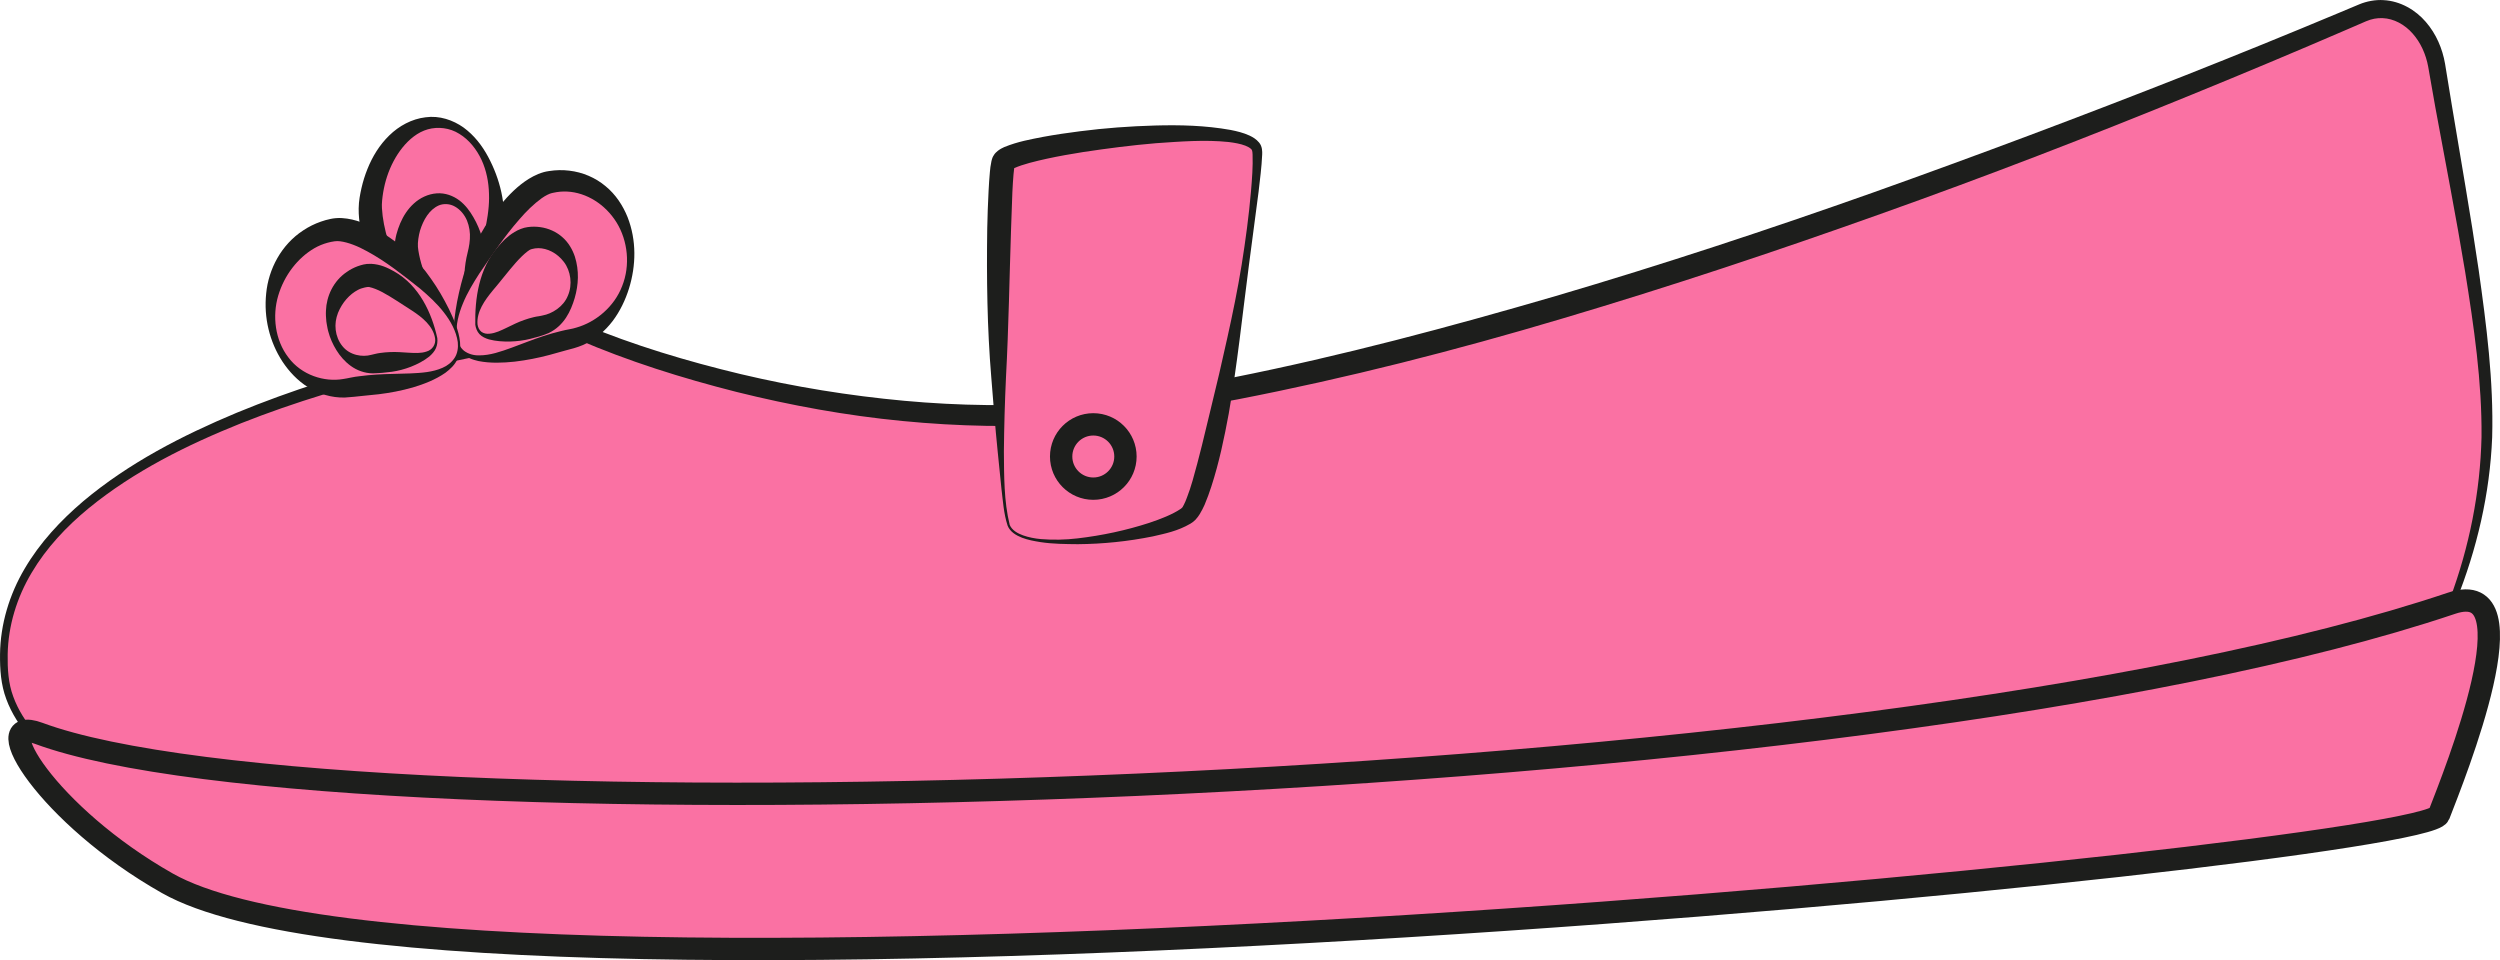 <?xml version="1.0" encoding="utf-8"?>
<!-- Generator: Adobe Illustrator 16.0.0, SVG Export Plug-In . SVG Version: 6.00 Build 0)  -->
<!DOCTYPE svg PUBLIC "-//W3C//DTD SVG 1.1//EN" "http://www.w3.org/Graphics/SVG/1.1/DTD/svg11.dtd">
<svg version="1.1" id="Layer_1" xmlns="http://www.w3.org/2000/svg" xmlns:xlink="http://www.w3.org/1999/xlink" x="0px" y="0px"
	 width="223.814px" height="85.961px" viewBox="0 0 223.814 85.961" enable-background="new 0 0 223.814 85.961"
	 xml:space="preserve">
<g>
	<path fill="#FA71A3" d="M40.985,32.276c3.078,0.572,2.848-7.863,3.36-12.256c0.511-4.392-1.572-8.417-4.652-8.988
		c-3.081-0.573-5.995,2.523-6.508,6.914C32.673,22.338,37.901,31.705,40.985,32.276L40.985,32.276z"/>
	<g>
		<path fill="#1D1E1C" d="M41.002,32.178c0.521,0.116,1.022-0.134,1.312-0.562c0.292-0.425,0.476-0.93,0.579-1.449
			c0.224-1.039,0.225-2.124,0.23-3.197c-0.011-2.155-0.001-4.312,0.339-6.516c0.092-0.575,0.196-1.052,0.248-1.559
			c0.062-0.509,0.087-1.026,0.068-1.544c-0.026-1.037-0.227-2.087-0.668-3.039c-0.441-0.943-1.115-1.797-1.985-2.328
			c-0.861-0.546-1.917-0.66-2.821-0.408c-0.92,0.259-1.675,0.899-2.277,1.641c-0.601,0.753-1.059,1.633-1.369,2.567
			c-0.155,0.468-0.272,0.95-0.354,1.439c-0.078,0.484-0.139,1.009-0.111,1.414c0.05,0.923,0.253,1.925,0.549,2.904
			c0.564,1.981,1.419,3.918,2.268,5.876c0.453,0.965,0.939,1.932,1.572,2.798C39.207,31.059,39.981,31.917,41.002,32.178z
			 M40.969,32.375c-0.571-0.099-1.059-0.409-1.51-0.729c-0.463-0.315-0.867-0.697-1.285-1.068c-0.811-0.765-1.584-1.583-2.282-2.465
			c-1.433-1.746-2.472-3.771-3.19-5.952c-0.328-1.102-0.607-2.247-0.592-3.505c0.011-0.685,0.124-1.242,0.252-1.824
			c0.133-0.578,0.31-1.147,0.532-1.7c0.442-1.104,1.077-2.155,1.955-3.006c0.867-0.849,2.015-1.481,3.251-1.625
			c1.24-0.173,2.461,0.248,3.402,0.918c0.944,0.688,1.653,1.607,2.188,2.601c0.536,0.995,0.946,2.067,1.193,3.189
			c0.12,0.562,0.202,1.134,0.244,1.713c0.041,0.583,0.012,1.188-0.009,1.695c-0.072,2.132-0.209,4.331-0.729,6.502
			c-0.258,1.084-0.579,2.164-1.008,3.205c-0.234,0.51-0.461,1.036-0.855,1.465C42.165,32.229,41.535,32.511,40.969,32.375z"/>
	</g>
</g>
<g>
	<path fill="#FA71A3" d="M40.744,29.711c1.72,0.318,1.588-4.396,1.874-6.848c0.289-2.451-0.873-4.697-2.593-5.019
		c-1.724-0.32-3.354,1.408-3.638,3.86C36.101,24.158,39.021,29.39,40.744,29.711L40.744,29.711z"/>
	<g>
		<path fill="#1D1E1C" d="M40.754,29.611c0.612,0.127,0.894-0.57,0.947-1.115c0.079-0.58,0.008-1.188-0.043-1.784
			c-0.129-1.2-0.151-2.396,0.102-3.643l0.192-0.842c0.058-0.269,0.095-0.545,0.113-0.825c0.04-0.562-0.044-1.139-0.26-1.664
			c-0.221-0.52-0.601-0.974-1.065-1.238c-0.464-0.272-1.016-0.291-1.448-0.114c-0.872,0.38-1.394,1.309-1.689,2.258
			c-0.129,0.465-0.22,1.047-0.188,1.462c0.037,0.407,0.148,0.957,0.295,1.472c0.299,1.055,0.706,2.129,1.066,3.262
			c0.193,0.561,0.401,1.133,0.716,1.64c0.304,0.496,0.722,0.993,1.271,1.134L40.754,29.611z M40.726,29.81
			c-0.65-0.158-1.131-0.589-1.642-0.969c-0.49-0.406-0.987-0.829-1.437-1.3c-0.915-0.937-1.562-2.075-1.981-3.345
			c-0.201-0.648-0.362-1.297-0.341-2.107c0.04-0.801,0.226-1.425,0.505-2.101c0.28-0.653,0.674-1.278,1.227-1.774
			c0.542-0.497,1.27-0.849,2.029-0.903c0.766-0.062,1.485,0.218,2.029,0.623c0.548,0.416,0.941,0.951,1.267,1.514
			c0.329,0.562,0.586,1.171,0.778,1.815c0.094,0.322,0.163,0.654,0.208,0.994c0.043,0.343,0.044,0.708,0.048,0.976
			c0.022,1.175-0.08,2.412-0.493,3.628c-0.199,0.608-0.449,1.21-0.732,1.792c-0.155,0.286-0.312,0.574-0.54,0.821
			c-0.209,0.254-0.608,0.41-0.916,0.337L40.726,29.81z"/>
	</g>
</g>
<g>
	<path fill="#FA71A3" d="M212.15,66.598v1.517c0,1.544-0.938,2.832-2.153,2.971l-27.863,3.149c-1.252,0.142-2.413-0.852-2.774-2.365
		l-0.339-1.405c0,0-44.563-2.95-59.529-0.229c-9.439,1.714-27.197,10.103-36.968,11.817c-20.404,3.581-80.3-4.09-82.1-21.516
		c-2.522-24.381,51.491-30.854,51.491-30.854s23.338,10.532,49.568,6.666c39.255-5.784,92.898-27.856,109.998-35.19
		c2.925-1.257,6.062,0.995,6.684,4.817c1.812,11.139,4.962,25.461,4.427,34.26C221.632,56.068,212.15,66.598,212.15,66.598
		L212.15,66.598z"/>
	<g>
		<path fill="#1D1E1C" d="M212.251,66.631l0.02,1.186c0.016,0.405,0.006,0.827-0.099,1.243c-0.191,0.814-0.681,1.611-1.482,2.012
			c-0.408,0.208-0.856,0.224-1.241,0.279l-1.209,0.156l-2.417,0.304l-9.672,1.219l-9.672,1.209l-2.419,0.294l-1.21,0.146
			c-0.416,0.031-0.747,0.148-1.352,0.067c-1.025-0.147-1.828-0.876-2.271-1.69c-0.229-0.396-0.379-0.89-0.468-1.275l-0.295-1.183
			l0.518,0.437c-10.497-0.573-21.017-0.921-31.522-1.104c-5.254-0.071-10.509-0.073-15.747,0.108
			c-2.617,0.095-5.233,0.233-7.825,0.485c-2.607,0.242-5.114,0.647-7.608,1.37c-10.017,2.877-19.652,7.273-29.899,10.125
			c-2.571,0.71-5.271,1.121-7.911,1.321c-2.654,0.214-5.305,0.279-7.951,0.27c-5.292-0.029-10.567-0.364-15.818-0.896
			c-5.251-0.538-10.479-1.28-15.666-2.244c-5.185-0.969-10.344-2.104-15.406-3.605c-5.052-1.512-10.058-3.313-14.672-5.943
			c-2.295-1.315-4.514-2.854-6.29-4.883c-0.877-1.016-1.633-2.167-2.104-3.453c-0.488-1.297-0.574-2.675-0.56-4.008
			c0.031-2.695,0.84-5.363,2.207-7.672c1.36-2.322,3.212-4.304,5.236-6.027c4.091-3.436,8.868-5.889,13.743-7.926
			c4.896-2.022,9.959-3.596,15.079-4.901c5.129-1.295,10.298-2.349,15.562-3.083l0.181-0.025l0.202,0.084
			c4.521,1.884,9.309,3.318,14.109,4.467c4.815,1.14,9.708,1.934,14.626,2.386c4.918,0.45,9.868,0.522,14.781,0.143
			c4.902-0.372,9.791-1.284,14.664-2.227c9.737-1.941,19.352-4.516,28.899-7.298c9.542-2.81,18.998-5.932,28.382-9.256
			c9.378-3.342,18.702-6.843,27.968-10.497c4.63-1.831,9.244-3.706,13.837-5.63l1.746-0.732c0.63-0.262,1.433-0.423,2.163-0.372
			c1.511,0.079,2.873,0.885,3.786,1.952c0.93,1.072,1.486,2.393,1.719,3.733l0.604,3.695c0.809,4.913,1.687,9.827,2.407,14.774
			c0.696,4.945,1.346,9.93,1.209,14.983c-0.202,5.049-1.366,10.013-3.228,14.669C218.006,58.447,215.499,62.834,212.251,66.631z
			 M212.076,66.53c3.133-3.853,5.521-8.294,7.262-12.925c1.729-4.642,2.71-9.561,2.822-14.482c0.047-4.929-0.681-9.87-1.463-14.771
			c-0.804-4.907-1.767-9.795-2.666-14.706l-0.647-3.677c-0.202-1.108-0.675-2.16-1.392-2.967c-0.71-0.81-1.687-1.34-2.686-1.379
			c-0.515-0.019-0.966,0.064-1.485,0.281l-1.694,0.733c-4.583,1.979-9.186,3.908-13.807,5.795
			c-9.24,3.78-18.556,7.378-27.966,10.723c-9.404,3.357-18.886,6.512-28.467,9.357c-9.578,2.855-19.278,5.337-29.11,7.246
			c-4.917,0.919-9.858,1.812-14.907,2.167c-5.032,0.358-10.086,0.252-15.094-0.237c-5.01-0.484-9.969-1.389-14.843-2.602
			c-4.875-1.238-9.656-2.732-14.315-4.746l0.383,0.059c-5.171,0.652-10.346,1.633-15.438,2.848
			c-5.093,1.228-10.128,2.721-14.991,4.648c-4.844,1.942-9.582,4.298-13.617,7.592c-2.004,1.646-3.809,3.562-5.122,5.785
			c-1.322,2.211-2.104,4.742-2.147,7.318c-0.02,1.288,0.057,2.588,0.499,3.769c0.43,1.192,1.133,2.283,1.968,3.259
			c1.688,1.952,3.85,3.477,6.102,4.781c4.559,2.564,9.544,4.318,14.571,5.786c10.093,2.894,20.528,4.504,30.978,5.409
			c5.229,0.437,10.476,0.68,15.71,0.62c5.224-0.101,10.482-0.35,15.438-1.79c10.045-2.825,19.619-7.334,29.86-10.24
			c2.57-0.729,5.281-1.149,7.915-1.373c2.649-0.239,5.292-0.361,7.934-0.439c5.283-0.147,10.558-0.11,15.828-0.004
			c10.541,0.208,21.059,0.793,31.571,1.525l0.423,0.029l0.095,0.407l0.276,1.187c0.09,0.405,0.178,0.696,0.345,1.012
			c0.313,0.603,0.858,1.075,1.462,1.166c0.204,0.063,0.685-0.019,1.073-0.053l1.212-0.127l2.424-0.254l9.698-0.98l9.699-0.971
			l2.425-0.243l1.212-0.118c0.417-0.045,0.803-0.047,1.132-0.206c0.684-0.31,1.164-1.005,1.364-1.752
			c0.205-0.738,0.107-1.591,0.152-2.393l0.002-0.038L212.076,66.53z"/>
	</g>
</g>
<g>
	<path fill="#FA71A3" d="M40.791,30.135c0.529,3.872,6.808,0.969,10.276,0.219c3.463-0.752,5.845-4.5,5.319-8.373
		c-0.529-3.877-3.763-6.408-7.23-5.657C45.691,17.073,40.266,26.259,40.791,30.135L40.791,30.135z"/>
	<g>
		<path fill="#1D1E1C" d="M40.889,30.115c0.072,0.517,0.272,0.975,0.65,1.287c0.384,0.288,0.863,0.425,1.354,0.413
			c0.982,0.005,1.951-0.34,2.896-0.681c0.951-0.345,1.895-0.734,2.882-1.055c0.493-0.163,0.998-0.304,1.52-0.432
			c0.536-0.145,1.037-0.19,1.424-0.324c1.702-0.485,3.373-1.843,4.086-3.718c0.741-1.853,0.507-4.053-0.5-5.685
			c-1.011-1.634-2.695-2.678-4.408-2.769c-0.429-0.025-0.858,0.016-1.278,0.111l-0.127,0.029c-0.053,0.017-0.145,0.039-0.166,0.051
			c-0.045,0.02-0.137,0.056-0.22,0.098c-0.168,0.083-0.343,0.191-0.517,0.314c-0.698,0.504-1.393,1.184-2.02,1.921
			c-1.289,1.466-2.401,3.136-3.55,4.808c-0.547,0.852-1.081,1.729-1.468,2.674c-0.389,0.936-0.658,1.955-0.557,2.962L40.889,30.115z
			 M40.691,30.148c-0.143-1.059,0.052-2.107,0.232-3.146c0.206-1.036,0.46-2.076,0.805-3.088c0.654-2.046,1.738-3.917,3.11-5.617
			c0.713-0.83,1.478-1.646,2.507-2.287c0.259-0.158,0.535-0.306,0.84-0.431c0.153-0.063,0.304-0.116,0.506-0.173
			c0.102-0.028,0.138-0.031,0.209-0.049l0.253-0.043c0.597-0.095,1.208-0.11,1.809-0.036c1.202,0.137,2.352,0.633,3.249,1.388
			c0.912,0.745,1.555,1.739,1.972,2.771c0.817,2.091,0.762,4.339,0.13,6.383c-0.32,1.024-0.792,2.023-1.463,2.919
			c-0.677,0.883-1.564,1.672-2.649,2.144c-0.577,0.245-1.103,0.369-1.564,0.49l-1.465,0.408c-0.995,0.263-2.032,0.47-3.095,0.595
			c-1.062,0.111-2.16,0.16-3.243-0.052c-0.532-0.118-1.082-0.314-1.478-0.72c-0.391-0.391-0.598-0.949-0.662-1.45L40.691,30.148z"/>
	</g>
</g>
<g>
	<path fill="#FA71A3" d="M41.083,30.62c0.414,3.896-6.268,3.492-9.752,4.077c-3.488,0.591-6.646-2.088-7.062-5.984
		c-0.411-3.897,2.078-7.535,5.564-8.124C33.316,20.002,40.67,26.722,41.083,30.62z"/>
	<g>
		<path fill="#1D1E1C" d="M41.183,30.611c0.056,0.512,0,1.065-0.238,1.554c-0.225,0.5-0.639,0.883-1.068,1.207
			c-0.891,0.622-1.909,1.012-2.92,1.315c-1.018,0.291-2.044,0.486-3.055,0.608l-1.497,0.153c-0.496,0.05-0.934,0.108-1.545,0.142
			c-1.186,0.029-2.324-0.331-3.274-0.92c-0.952-0.593-1.705-1.408-2.294-2.292c-1.163-1.782-1.689-3.941-1.461-6.111
			c0.205-2.161,1.343-4.357,3.317-5.642c0.485-0.324,1.018-0.588,1.577-0.783c0.279-0.102,0.567-0.177,0.858-0.24
			c0.285-0.068,0.712-0.099,1.015-0.08c1.308,0.081,2.338,0.589,3.304,1.11c1.885,1.122,3.478,2.569,4.682,4.321
			c0.614,0.86,1.14,1.779,1.606,2.712C40.633,28.605,41.074,29.565,41.183,30.611z M40.983,30.629
			c-0.137-0.986-0.643-1.892-1.257-2.674c-0.614-0.791-1.359-1.472-2.115-2.113c-1.552-1.233-3.095-2.457-4.75-3.347
			c-0.808-0.451-1.681-0.801-2.412-0.894c-0.203-0.018-0.289-0.028-0.504,0.002c-0.208,0.031-0.416,0.069-0.62,0.128
			c-0.408,0.113-0.809,0.275-1.185,0.493c-1.497,0.874-2.693,2.424-3.234,4.248c-0.537,1.816-0.286,3.979,0.914,5.531
			c1.178,1.586,3.223,2.22,4.9,1.928c0.402-0.053,0.963-0.206,1.48-0.252c0.52-0.066,1.03-0.12,1.538-0.148
			c1.015-0.065,2.015-0.057,3.005-0.101c0.983-0.046,1.988-0.107,2.872-0.501c0.443-0.187,0.828-0.495,1.088-0.896
			C40.965,31.628,41.035,31.123,40.983,30.629z"/>
	</g>
</g>
<g>
	<path fill="#FA71A3" d="M42.649,29.047c0.298,2.165,3.803,0.544,5.737,0.122c1.938-0.419,3.266-2.513,2.975-4.676
		c-0.296-2.166-2.101-3.578-4.042-3.158C45.388,21.754,42.355,26.882,42.649,29.047L42.649,29.047z"/>
	<g>
		<path fill="#1D1E1C" d="M42.748,29.027c0.041,0.293,0.153,0.524,0.358,0.685c0.206,0.146,0.468,0.194,0.729,0.162
			c0.526-0.042,1.038-0.3,1.54-0.54c0.506-0.245,1.012-0.503,1.562-0.691c0.275-0.096,0.559-0.184,0.859-0.252
			c0.127-0.03,0.358-0.077,0.415-0.076c0.128-0.026,0.32-0.053,0.38-0.077c0.787-0.138,1.847-0.752,2.249-1.767
			c0.43-0.99,0.259-2.214-0.358-3.021c-0.618-0.812-1.49-1.227-2.283-1.234c-0.202-0.001-0.401,0.03-0.597,0.084
			c-0.186,0.056-0.224,0.098-0.403,0.225c-0.317,0.247-0.681,0.605-1.02,0.989c-0.688,0.776-1.339,1.648-2.076,2.507
			c-0.7,0.854-1.446,1.879-1.355,3.013V29.027z M42.551,29.061c-0.047-2.337,0.329-4.996,2-6.93c0.41-0.491,0.861-0.97,1.51-1.359
			c0.302-0.189,0.795-0.399,1.181-0.44c0.372-0.052,0.755-0.051,1.128,0.002c0.746,0.103,1.454,0.426,1.987,0.908
			c0.543,0.475,0.894,1.102,1.107,1.726c0.401,1.271,0.328,2.534-0.015,3.718c-0.347,1.158-0.934,2.46-2.331,3.132
			c-0.628,0.271-1.123,0.377-1.679,0.526c-0.557,0.138-1.156,0.214-1.775,0.232c-0.619,0.012-1.262-0.026-1.889-0.191
			c-0.309-0.092-0.622-0.231-0.851-0.472c-0.222-0.234-0.338-0.57-0.374-0.846V29.061z"/>
	</g>
</g>
<g>
	<path fill="#FA71A3" d="M39.052,30.281c0.233,2.176-3.499,1.951-5.445,2.279c-1.947,0.33-3.711-1.166-3.943-3.345
		c-0.229-2.176,1.159-4.206,3.106-4.537C34.717,24.352,38.822,28.104,39.052,30.281z"/>
	<g>
		<path fill="#1D1E1C" d="M39.151,30.276c0.032,0.272,0.001,0.614-0.126,0.896c-0.125,0.294-0.352,0.532-0.59,0.744
			c-0.499,0.398-1.07,0.688-1.642,0.915c-0.573,0.221-1.152,0.375-1.716,0.453c-0.281,0.04-0.559,0.07-0.826,0.092
			c-0.271,0.021-0.49,0.037-0.878,0.05c-0.737-0.008-1.423-0.27-1.968-0.665c-0.545-0.396-0.966-0.889-1.288-1.414
			c-0.325-0.523-0.573-1.084-0.729-1.678c-0.039-0.154-0.073-0.283-0.1-0.465c-0.022-0.145-0.056-0.273-0.072-0.43
			c-0.029-0.328-0.055-0.647-0.034-0.967c0.044-1.279,0.657-2.651,1.867-3.461c0.292-0.21,0.62-0.378,0.966-0.508
			c0.17-0.072,0.354-0.106,0.532-0.158l0.29-0.048c0.105-0.01,0.262-0.014,0.392-0.012c0.858,0.047,1.47,0.354,2.042,0.67
			c2.267,1.271,3.385,3.735,3.88,5.979V30.276z M38.952,30.292c-0.174-1.108-1.158-1.888-2.059-2.479
			c-0.93-0.588-1.802-1.196-2.663-1.657c-0.419-0.224-0.868-0.398-1.148-0.45c-0.013,0.001,0.002-0.011-0.034-0.017l-0.106,0.006
			l-0.054,0.002l-0.013,0.001c0.133-0.019,0.034-0.005,0.062-0.009l-0.005,0.001l-0.018,0.003c-0.096,0.021-0.197,0.021-0.292,0.053
			c-0.193,0.046-0.391,0.106-0.575,0.206c-0.741,0.384-1.407,1.121-1.789,2.061c-0.09,0.237-0.159,0.487-0.194,0.727
			c-0.019,0.128-0.021,0.281-0.031,0.421c-0.002,0.102,0.01,0.253,0.021,0.377c0.062,0.521,0.262,1.032,0.59,1.437
			c0.668,0.851,1.816,1.009,2.59,0.793c0.179-0.035,0.518-0.137,0.812-0.17c0.296-0.044,0.585-0.065,0.869-0.078
			c0.566-0.027,1.12,0.022,1.667,0.056c0.543,0.03,1.102,0.068,1.594-0.101c0.503-0.138,0.864-0.623,0.776-1.188V30.292z"/>
	</g>
</g>
<path fill="#FA71A3" stroke="#1D1E1C" stroke-width="2" stroke-miterlimit="10" d="M180.392,68.51
	c1.401,0,28.338-2.725,29.761-2.859c0.583-0.055,1.681,2.094,0.354,3.086c-2.418,1.811-26.963,3.275-28.597,3.041
	C180.275,71.544,180.392,68.51,180.392,68.51z"/>
<g>
	<path fill="#FA71A3" d="M90.299,47.018c1.116,2.927,13.695,0.934,16.029-0.934s6.536-29.338,6.224-32.605
		c-0.312-3.268-22.098-0.539-22.72,1.018C89.211,16.054,89.054,43.75,90.299,47.018z"/>
	<g>
		<path fill="#1D1E1C" d="M90.39,46.977c0.199,0.492,0.701,0.77,1.199,0.952c0.51,0.179,1.051,0.284,1.596,0.333
			c1.092,0.089,2.196,0.068,3.289-0.064c2.182-0.254,4.347-0.717,6.409-1.388c1.008-0.337,2.075-0.749,2.813-1.249
			c0.045-0.03,0.081-0.062,0.115-0.091c-0.068,0.059,0.085-0.084,0.072-0.085c-0.017,0,0.048-0.088,0.096-0.184
			c0.101-0.188,0.194-0.426,0.283-0.66c0.187-0.476,0.35-0.985,0.501-1.501c0.593-2.074,1.103-4.222,1.613-6.363
			c0.528-2.142,1.033-4.296,1.506-6.459c0.479-2.161,0.925-4.332,1.279-6.518c0.349-2.186,0.645-4.382,0.835-6.583
			c0.092-1.095,0.181-2.213,0.141-3.275c-0.01-0.293-0.04-0.421-0.126-0.495c-0.107-0.111-0.305-0.224-0.523-0.308
			c-0.446-0.171-0.973-0.26-1.494-0.325c-2.125-0.223-4.332-0.043-6.51,0.107c-2.184,0.183-4.363,0.466-6.527,0.793
			c-1.081,0.17-2.157,0.361-3.216,0.59c-1.033,0.229-2.157,0.494-2.958,0.854c-0.074,0.038-0.17,0.094-0.151,0.088
			c-0.01,0.006,0.015-0.01,0.04-0.035l0.033-0.042c0.029-0.033,0.055-0.071,0.074-0.112l0.026-0.062
			c0.053-0.145,0.011-0.025,0.021-0.052l-0.015,0.05c-0.014,0.043,0.003,0.012,0,0.021c-0.018,0.11-0.053,0.435-0.074,0.676
			c-0.047,0.523-0.077,1.07-0.104,1.614L90.516,20.5c-0.149,4.411-0.215,8.835-0.454,13.262c-0.103,2.214-0.168,4.429-0.188,6.645
			c0.019,2.199-0.001,4.465,0.519,6.575L90.39,46.977z M90.205,47.054c-0.352-1.091-0.414-2.2-0.551-3.305l-0.335-3.317
			c-0.224-2.213-0.399-4.431-0.574-6.649c-0.371-4.438-0.425-8.883-0.362-13.336c0.02-1.114,0.064-2.228,0.12-3.35
			c0.03-0.562,0.063-1.122,0.117-1.702c0.031-0.311,0.048-0.54,0.14-0.972l0.049-0.183l0.017-0.049l0.036-0.101l0.054-0.106
			c0.038-0.07,0.081-0.138,0.128-0.201c0.041-0.052,0.068-0.079,0.105-0.117c0.072-0.076,0.146-0.14,0.194-0.173
			c0.236-0.178,0.394-0.242,0.566-0.327c1.245-0.503,2.312-0.68,3.443-0.906c1.115-0.205,2.228-0.368,3.341-0.509
			c2.227-0.288,4.461-0.45,6.704-0.514c2.244-0.062,4.495-0.01,6.766,0.395c0.569,0.115,1.14,0.244,1.715,0.511
			c0.285,0.139,0.584,0.307,0.841,0.616c0.301,0.354,0.289,0.823,0.279,1.074c-0.051,1.155-0.199,2.246-0.325,3.355l-0.869,6.606
			c-0.577,4.401-1.032,8.826-1.797,13.222c-0.406,2.194-0.859,4.38-1.563,6.546c-0.178,0.542-0.369,1.084-0.604,1.634
			c-0.128,0.275-0.256,0.547-0.438,0.837c-0.093,0.143-0.182,0.287-0.377,0.498c-0.104,0.102-0.052,0.056-0.228,0.202
			c-0.075,0.055-0.15,0.106-0.224,0.15c-1.152,0.67-2.249,0.879-3.367,1.139c-2.227,0.45-4.462,0.678-6.704,0.697
			c-1.119-0.012-2.24-0.014-3.352-0.186c-0.553-0.089-1.109-0.187-1.643-0.39c-0.515-0.198-1.079-0.518-1.301-1.086L90.205,47.054z"
			/>
	</g>
</g>
<circle fill="#FA71A3" stroke="#1D1E1C" stroke-width="2" stroke-miterlimit="10" cx="97.878" cy="40.869" r="2.878"/>
<path fill="#FA71A3" stroke="#1D1E1C" stroke-width="2" stroke-miterlimit="10" d="M219.487,54.002
	C166.558,71.804,30.47,75.664,3.457,65.65c-4.733-1.754,0.777,7.344,11.527,13.427c26.117,14.78,201.962-2.507,203.363-6.129
	C219.748,69.327,226.938,51.494,219.487,54.002z"/>
</svg>
